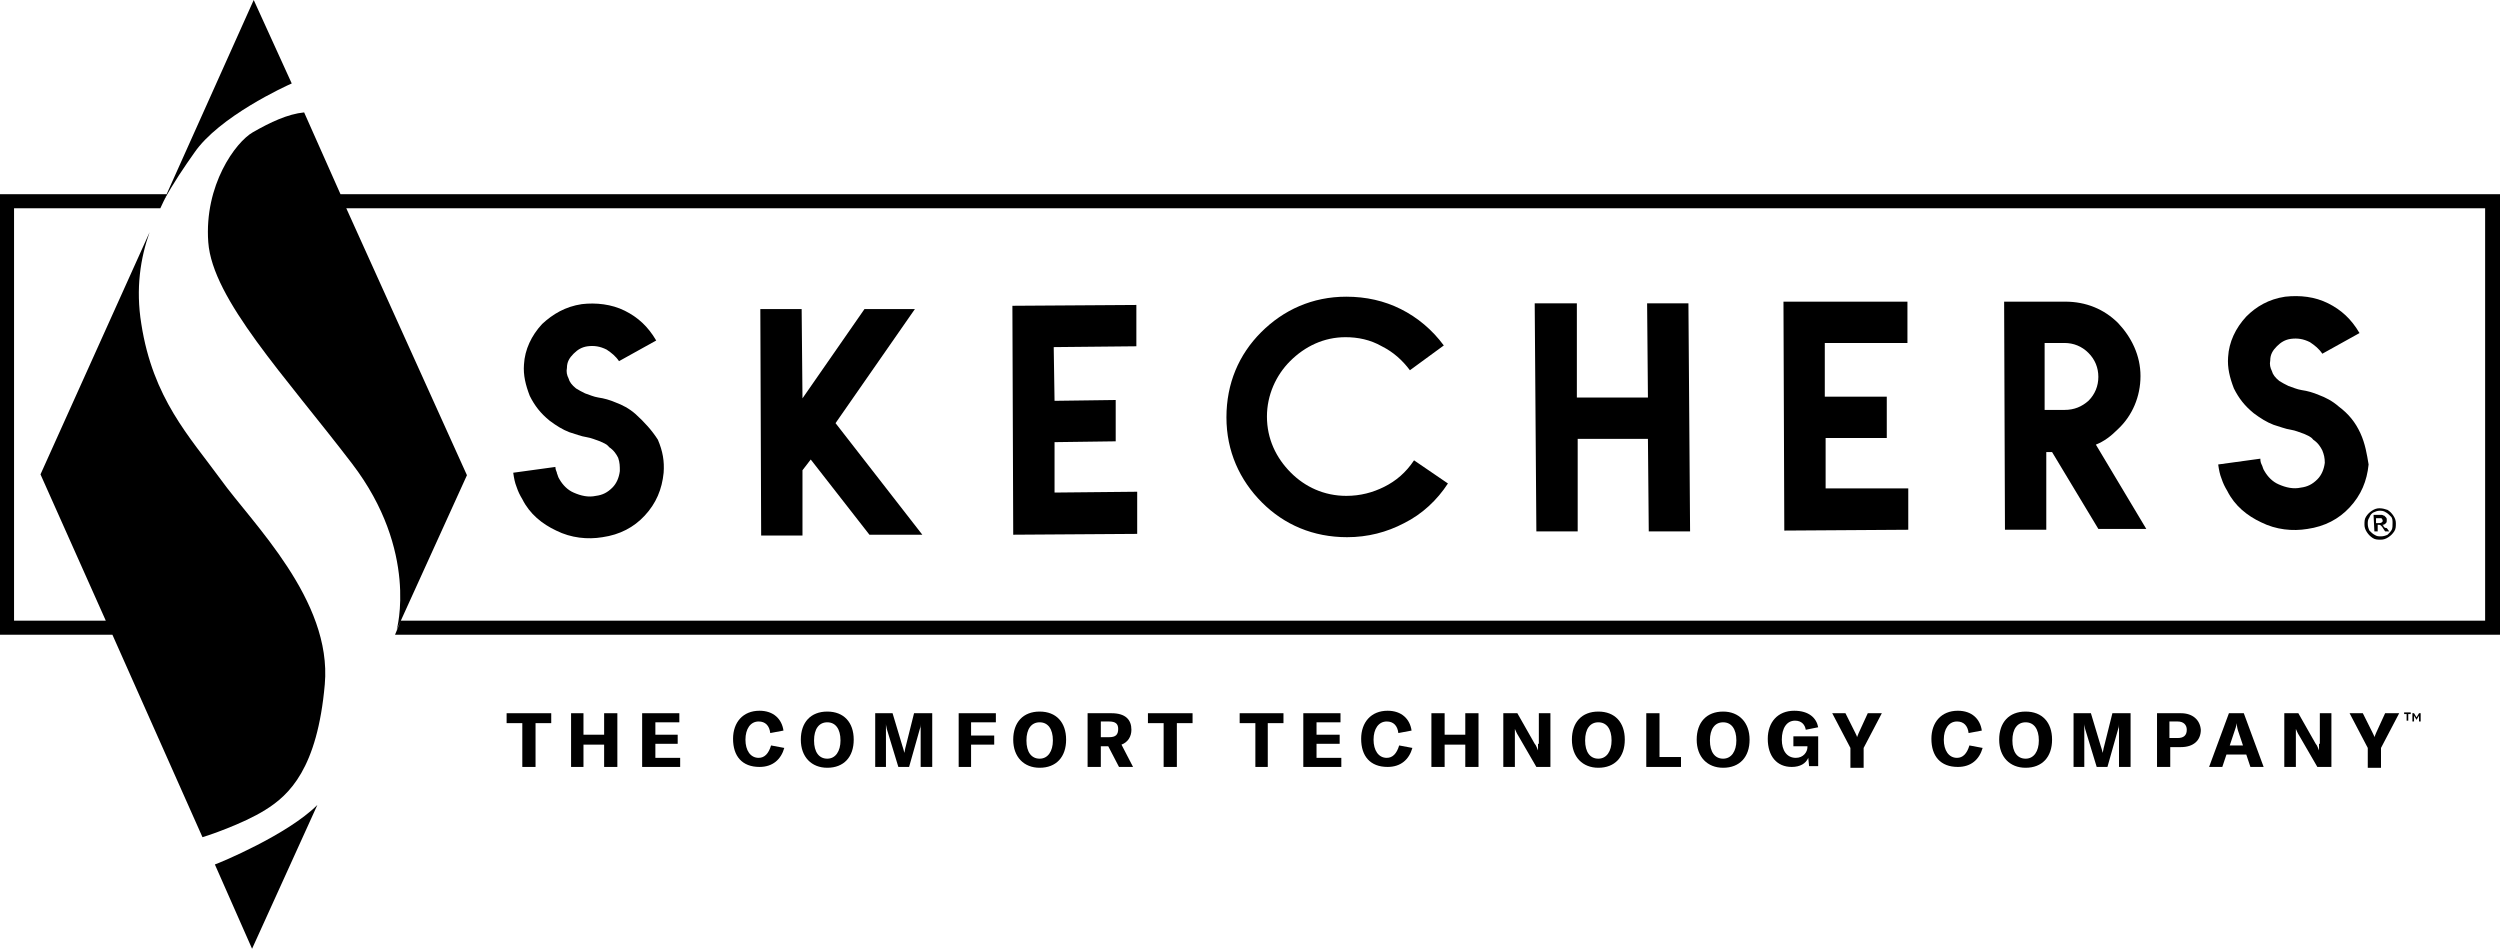 <?xml version="1.0" encoding="utf-8"?>
<!-- Generator: Adobe Illustrator 25.0.0, SVG Export Plug-In . SVG Version: 6.00 Build 0)  -->
<svg version="1.1" id="Layer_1" xmlns="http://www.w3.org/2000/svg" xmlns:xlink="http://www.w3.org/1999/xlink" x="0px" y="0px"
	 viewBox="0 0 302.5 114.8" style="enable-background:new 0 0 302.5 114.8;" xml:space="preserve">
<g>
	<g id="the_comfort_technology_company">
		<polygon points="61.3,87.5 63.2,87.5 63.2,92.8 64.8,92.8 64.8,87.5 66.7,87.5 66.7,86.3 61.3,86.3 		"/>
		<polygon points="73.1,88.9 70.6,88.9 70.6,86.3 69.1,86.3 69.1,92.8 70.6,92.8 70.6,90.1 73.1,90.1 73.1,92.8 74.7,92.8 
			74.7,86.3 73.1,86.3 		"/>
		<polygon points="79.3,90 82,90 82,88.9 79.3,88.9 79.3,87.4 82.2,87.4 82.2,86.3 77.7,86.3 77.7,92.8 82.3,92.8 82.3,91.7 
			79.3,91.7 		"/>
		<path d="M91.8,91.7c-1,0-1.6-0.9-1.6-2.2c0-1.3,0.6-2.2,1.6-2.2c0.8,0,1.3,0.5,1.4,1.4l1.6-0.3c-0.2-1.4-1.2-2.4-2.9-2.4
			c-2,0-3.2,1.4-3.2,3.4c0,2.1,1.1,3.4,3.2,3.4c1.6,0,2.6-0.9,3-2.3l-1.6-0.3C93,91.2,92.5,91.7,91.8,91.7z"/>
		<path d="M100.1,86.1c-2,0-3.2,1.3-3.2,3.4c0,2.1,1.3,3.4,3.2,3.4c2,0,3.2-1.3,3.2-3.4C103.3,87.4,102.1,86.1,100.1,86.1z
			 M100.1,91.8c-1,0-1.6-0.8-1.6-2.2c0-1.4,0.6-2.2,1.6-2.2c1,0,1.6,0.8,1.6,2.2C101.7,90.9,101.1,91.8,100.1,91.8z"/>
		<path d="M109.6,90.3c-0.1,0.3-0.1,0.6-0.2,0.8h0c0-0.2-0.1-0.5-0.2-0.8l-1.2-4h-2.1v6.5h1.3v-4.5c0-0.3,0-0.5,0-0.7h0
			c0,0.2,0.1,0.5,0.1,0.6l1.4,4.6h1.3l1.3-4.6c0.1-0.2,0.1-0.5,0.1-0.6h0c0,0.2,0,0.5,0,0.7v4.5h1.4v-6.5h-2.2L109.6,90.3z"/>
		<polygon points="116,92.8 117.5,92.8 117.5,90.1 120.3,90.1 120.3,89 117.5,89 117.5,87.4 120.5,87.4 120.5,86.3 116,86.3 		"/>
		<path d="M125.8,86.1c-2,0-3.2,1.3-3.2,3.4c0,2.1,1.3,3.4,3.2,3.4c2,0,3.2-1.3,3.2-3.4C129,87.4,127.8,86.1,125.8,86.1z
			 M125.8,91.8c-1,0-1.6-0.8-1.6-2.2c0-1.4,0.6-2.2,1.6-2.2s1.6,0.8,1.6,2.2C127.4,90.9,126.8,91.8,125.8,91.8z"/>
		<path d="M136.9,88.3c0-1.2-0.7-2-2.4-2h-2.9v6.5h1.6v-2.5h0.9l1.3,2.5h1.7l-1.4-2.7C136.5,89.8,136.9,89.1,136.9,88.3z
			 M134.2,89.2h-1v-1.9h1c0.8,0,1.1,0.3,1.1,0.9C135.3,88.9,135,89.2,134.2,89.2z"/>
		<polygon points="138.9,87.5 140.8,87.5 140.8,92.8 142.4,92.8 142.4,87.5 144.3,87.5 144.3,86.3 138.9,86.3 		"/>
		<polygon points="150,87.5 151.9,87.5 151.9,92.8 153.4,92.8 153.4,87.5 155.3,87.5 155.3,86.3 150,86.3 		"/>
		<polygon points="159.3,90 162.1,90 162.1,88.9 159.3,88.9 159.3,87.4 162.2,87.4 162.2,86.3 157.7,86.3 157.7,92.8 162.3,92.8 
			162.3,91.7 159.3,91.7 		"/>
		<path d="M167.8,91.7c-1,0-1.6-0.9-1.6-2.2c0-1.3,0.6-2.2,1.6-2.2c0.8,0,1.3,0.5,1.4,1.4l1.6-0.3c-0.2-1.4-1.2-2.4-2.9-2.4
			c-2,0-3.2,1.4-3.2,3.4c0,2.1,1.1,3.4,3.2,3.4c1.6,0,2.6-0.9,3-2.3l-1.6-0.3C169,91.2,168.5,91.7,167.8,91.7z"/>
		<polygon points="177.3,88.9 174.8,88.9 174.8,86.3 173.2,86.3 173.2,92.8 174.8,92.8 174.8,90.1 177.3,90.1 177.3,92.8 
			178.9,92.8 178.9,86.3 177.3,86.3 		"/>
		<path d="M186.1,90c0,0.3,0,0.6,0,0.8h0c-0.1-0.2-0.2-0.6-0.4-0.8l-2.1-3.7h-1.7v6.5h1.4v-3.7c0-0.3,0-0.6,0-0.9h0
			c0.1,0.2,0.2,0.5,0.4,0.8l2.2,3.8h1.7v-6.5h-1.4V90z"/>
		<path d="M193.4,86.1c-2,0-3.2,1.3-3.2,3.4c0,2.1,1.3,3.4,3.2,3.4c2,0,3.2-1.3,3.2-3.4C196.6,87.4,195.4,86.1,193.4,86.1z
			 M193.4,91.8c-1,0-1.6-0.8-1.6-2.2c0-1.4,0.6-2.2,1.6-2.2s1.6,0.8,1.6,2.2C195,90.9,194.4,91.8,193.4,91.8z"/>
		<polygon points="200.8,86.3 199.2,86.3 199.2,92.8 203.4,92.8 203.4,91.6 200.8,91.6 		"/>
		<path d="M208.5,86.1c-2,0-3.2,1.3-3.2,3.4c0,2.1,1.3,3.4,3.2,3.4c2,0,3.2-1.3,3.2-3.4C211.7,87.4,210.4,86.1,208.5,86.1z
			 M208.5,91.8c-1,0-1.6-0.8-1.6-2.2c0-1.4,0.6-2.2,1.6-2.2s1.6,0.8,1.6,2.2C210.1,90.9,209.5,91.8,208.5,91.8z"/>
		<path d="M217.1,90.3h1.6v0.1c0,0.6-0.5,1.3-1.4,1.3c-1.1,0-1.7-0.9-1.7-2.2c0-1.4,0.6-2.3,1.6-2.3c0.8,0,1.2,0.5,1.3,1.1l1.5-0.3
			c-0.2-1.1-1.1-2-2.9-2c-2,0-3.2,1.4-3.2,3.4c0,2.1,1.1,3.4,2.9,3.4c1,0,1.7-0.4,2-1.1l0.1,1h1.1v-3.6h-3V90.3z"/>
		<path d="M224.9,88.7c-0.1,0.2-0.1,0.3-0.2,0.5h0c0-0.1-0.1-0.3-0.2-0.5l-1.2-2.4h-1.6l2.2,4.2v2.4h1.6v-2.4l2.2-4.2h-1.7
			L224.9,88.7z"/>
		<path d="M236.8,91.7c-1,0-1.6-0.9-1.6-2.2c0-1.3,0.6-2.2,1.6-2.2c0.8,0,1.3,0.5,1.4,1.4l1.6-0.3c-0.2-1.4-1.2-2.4-2.9-2.4
			c-2,0-3.2,1.4-3.2,3.4c0,2.1,1.1,3.4,3.2,3.4c1.6,0,2.6-0.9,3-2.3l-1.6-0.3C238,91.2,237.5,91.7,236.8,91.7z"/>
		<path d="M245.1,86.1c-2,0-3.2,1.3-3.2,3.4c0,2.1,1.3,3.4,3.2,3.4c2,0,3.2-1.3,3.2-3.4C248.3,87.4,247.1,86.1,245.1,86.1z
			 M245.1,91.8c-1,0-1.6-0.8-1.6-2.2c0-1.4,0.6-2.2,1.6-2.2c1,0,1.6,0.8,1.6,2.2C246.7,90.9,246.1,91.8,245.1,91.8z"/>
		<path d="M254.6,90.3c-0.1,0.3-0.1,0.6-0.2,0.8h0c0-0.2-0.1-0.5-0.2-0.8l-1.2-4h-2.1v6.5h1.3v-4.5c0-0.3,0-0.5,0-0.7h0
			c0,0.2,0.1,0.5,0.1,0.6l1.4,4.6h1.3l1.3-4.6c0.1-0.2,0.1-0.5,0.1-0.6h0c0,0.2,0,0.5,0,0.7v4.5h1.4v-6.5h-2.2L254.6,90.3z"/>
		<path d="M263.9,86.3H261v6.5h1.6v-2.4h1.3c1.5,0,2.4-0.8,2.4-2.1C266.2,87.1,265.3,86.3,263.9,86.3z M263.5,89.3h-1v-2h1
			c0.7,0,1.1,0.4,1.1,1C264.6,89,264.2,89.3,263.5,89.3z"/>
		<path d="M269.7,86.3l-2.4,6.5h1.6l0.5-1.5h2.4l0.5,1.5h1.6l-2.4-6.5H269.7z M269.8,90.2l0.6-1.8c0.1-0.3,0.2-0.5,0.2-0.9h0
			c0.1,0.4,0.1,0.6,0.2,0.9l0.6,1.8H269.8z"/>
		<path d="M280.6,90c0,0.3,0,0.6,0,0.8h0c-0.1-0.2-0.2-0.6-0.4-0.8l-2.1-3.7h-1.7v6.5h1.4v-3.7c0-0.3,0-0.6,0-0.9h0
			c0.1,0.2,0.2,0.5,0.4,0.8l2.2,3.8h1.7v-6.5h-1.4V90z"/>
		<path d="M288.6,86.3l-1.1,2.4c-0.1,0.2-0.1,0.3-0.2,0.5h0c0-0.1-0.1-0.3-0.2-0.5l-1.2-2.4h-1.6l2.2,4.2v2.4h1.6v-2.4l2.2-4.2
			H288.6z"/>
	</g>
	<g id="sheckers">
		<polygon points="110.7,37.4 104.6,37.4 97.1,48.2 97,37.4 92,37.4 92.1,64.8 97.1,64.8 97.1,56.9 98.1,55.6 105.2,64.7 
			111.6,64.7 101.1,51.2 		"/>
		<path d="M167.5,58.9c-1.4,0.7-2.9,1.1-4.6,1.1c-2.7,0-5-1.1-6.7-2.8c-1.8-1.8-2.9-4.1-2.9-6.8c0-2.6,1.1-5,2.8-6.7
			c1.8-1.8,4.1-2.9,6.7-2.9c1.5,0,3,0.3,4.4,1.1c1.4,0.7,2.5,1.7,3.4,2.9l4.1-3c-1.4-1.9-3.2-3.4-5.2-4.4c-2-1-4.2-1.5-6.6-1.5
			c-4.1,0-7.6,1.6-10.3,4.3c-2.7,2.7-4.2,6.2-4.2,10.3c0,4.1,1.6,7.6,4.3,10.3c2.7,2.7,6.2,4.2,10.3,4.2c2.5,0,4.8-0.6,6.9-1.7
			c2.2-1.1,4-2.8,5.3-4.8l-4.1-2.8C170.1,57.2,168.9,58.2,167.5,58.9z"/>
		<polygon points="199.3,36.7 199.4,48.1 190.8,48.1 190.8,36.7 185.7,36.7 185.9,64.3 190.9,64.3 190.9,53.1 199.4,53.1 
			199.5,64.3 204.5,64.3 204.3,36.7 		"/>
		<polygon points="127.6,59.6 127.6,53.5 135,53.4 135,48.4 127.6,48.5 127.5,42 137.5,41.9 137.5,36.9 122.5,37 122.6,64.7 
			137.6,64.6 137.6,59.5 		"/>
		<path d="M76.9,50.1c-0.8-0.7-1.6-1.1-2.4-1.4c-0.7-0.3-1.4-0.5-2.1-0.6c-0.6-0.1-1-0.3-1.6-0.5c-0.4-0.2-0.8-0.4-1.1-0.6
			c-0.5-0.4-0.8-0.8-0.9-1.2c-0.2-0.4-0.3-0.8-0.2-1.3c0-0.7,0.3-1.2,0.8-1.7c0.5-0.5,1-0.8,1.7-0.9c0.8-0.1,1.5,0,2.3,0.4
			c0.6,0.4,1.1,0.8,1.5,1.4l4.5-2.5c-1-1.7-2.2-2.8-3.8-3.6c-1.6-0.8-3.5-1-5.2-0.8c-2,0.3-3.5,1.2-4.8,2.4
			c-1.3,1.4-2.1,3.1-2.2,4.9c-0.1,1.3,0.2,2.5,0.7,3.8c0.6,1.2,1.3,2.1,2.4,3c0.8,0.6,1.6,1.1,2.4,1.4c0.7,0.2,1.4,0.5,2.1,0.6
			c0.6,0.1,1,0.3,1.6,0.5c0.4,0.2,0.8,0.3,1.1,0.7c0.6,0.4,0.9,0.9,1.1,1.3C75,56,75,56.4,75,57c-0.1,0.8-0.4,1.5-0.9,2
			c-0.6,0.6-1.2,0.9-2,1c-0.9,0.2-1.8,0-2.7-0.4c-0.7-0.3-1.3-0.9-1.7-1.6c-0.2-0.3-0.2-0.5-0.3-0.7c0-0.2-0.2-0.4-0.2-0.8l-5.1,0.7
			c0.1,0.7,0.2,1.2,0.4,1.7c0.2,0.6,0.4,1,0.7,1.5c0.9,1.8,2.4,3,4.1,3.8c1.8,0.9,3.8,1.1,5.6,0.8c2.1-0.3,3.8-1.2,5.1-2.6
			c1.4-1.5,2.1-3.2,2.3-5.2c0.1-1.4-0.1-2.6-0.7-4C78.9,52.1,78,51.1,76.9,50.1z"/>
		<polygon points="220.9,59.1 220.9,53 228.3,53 228.3,48 220.8,48 220.8,41.5 230.8,41.5 230.8,36.5 215.8,36.5 215.9,64.2 
			230.9,64.1 230.9,59.1 		"/>
		<path d="M285.6,52.4c-0.6-1.3-1.4-2.3-2.6-3.2c-0.8-0.7-1.6-1.1-2.4-1.4c-0.7-0.3-1.4-0.5-2.1-0.6c-0.6-0.1-1-0.3-1.6-0.5
			c-0.4-0.2-0.8-0.4-1.1-0.6c-0.5-0.4-0.8-0.8-0.9-1.2c-0.2-0.4-0.3-0.8-0.2-1.3c0-0.7,0.3-1.2,0.8-1.7c0.5-0.5,1-0.8,1.7-0.9
			c0.8-0.1,1.5,0,2.3,0.4c0.6,0.4,1.1,0.8,1.5,1.4l4.5-2.5c-1-1.7-2.2-2.8-3.8-3.6c-1.6-0.8-3.4-1-5.2-0.8c-2,0.3-3.5,1.2-4.7,2.4
			c-1.3,1.4-2.1,3.1-2.2,4.9c-0.1,1.3,0.2,2.5,0.7,3.8c0.6,1.2,1.3,2.1,2.4,3c0.8,0.6,1.6,1.1,2.4,1.4c0.7,0.2,1.4,0.5,2.1,0.6
			c0.6,0.1,1,0.3,1.6,0.5c0.4,0.2,0.8,0.3,1.1,0.7c0.6,0.4,0.9,0.9,1.1,1.3c0.2,0.5,0.3,0.9,0.3,1.5c-0.1,0.8-0.4,1.5-0.9,2
			c-0.6,0.6-1.2,0.9-2,1c-0.9,0.2-1.8,0-2.7-0.4c-0.7-0.3-1.3-0.9-1.7-1.6c-0.2-0.3-0.2-0.5-0.3-0.7c-0.1-0.2-0.2-0.4-0.2-0.8
			l-5.1,0.7c0.1,0.7,0.2,1.2,0.4,1.7c0.2,0.6,0.4,1,0.7,1.5c0.9,1.8,2.4,3,4.1,3.8c1.8,0.9,3.8,1.1,5.6,0.8c2.1-0.3,3.8-1.2,5.1-2.6
			c1.4-1.5,2.1-3.2,2.3-5.2C286.4,55,286.2,53.7,285.6,52.4z"/>
		<path d="M256.3,51.9c1.7-1.6,2.7-3.9,2.7-6.4c0-2.5-1.1-4.7-2.7-6.4c-1.7-1.7-3.9-2.6-6.4-2.6l-2.4,0v0l-5,0l0.1,27.6l5,0l0-9.4
			l0.7,0l5.6,9.3l5.8,0l-6.1-10.2C254.6,53.4,255.4,52.8,256.3,51.9z M249.8,49.6l-2.4,0l0-8.1l2.4,0c1.1,0,2.1,0.4,2.9,1.2
			c0.8,0.8,1.2,1.8,1.2,2.9c0,1.1-0.4,2.1-1.2,2.9C251.9,49.2,251,49.6,249.8,49.6z"/>
		<path d="M289.6,62.4c-0.2-0.3-0.4-0.5-0.7-0.7c-0.3-0.1-0.6-0.2-1-0.2c-0.3,0-0.6,0.1-0.9,0.3c-0.3,0.2-0.5,0.4-0.7,0.7
			c-0.2,0.3-0.2,0.6-0.2,1c0,0.3,0.1,0.6,0.3,0.9c0.2,0.3,0.4,0.5,0.7,0.7c0.3,0.2,0.6,0.2,1,0.2c0.3,0,0.6-0.1,0.9-0.3
			c0.3-0.2,0.5-0.4,0.7-0.7c0.2-0.3,0.2-0.6,0.2-1C289.9,63,289.8,62.7,289.6,62.4z M289.4,64.1c-0.1,0.2-0.3,0.4-0.5,0.6
			c-0.2,0.1-0.5,0.2-0.8,0.2c-0.3,0-0.5,0-0.8-0.2c-0.2-0.1-0.4-0.3-0.6-0.5c-0.1-0.2-0.2-0.5-0.2-0.8c0-0.3,0-0.5,0.2-0.8
			c0.1-0.3,0.3-0.5,0.5-0.6c0.2-0.1,0.5-0.2,0.7-0.2c0.3,0,0.5,0,0.8,0.2c0.2,0.1,0.4,0.3,0.6,0.5c0.2,0.2,0.2,0.5,0.2,0.8
			C289.5,63.6,289.5,63.9,289.4,64.1z"/>
		<path d="M288.5,63.8c-0.1-0.1-0.1-0.1-0.1-0.2c0,0-0.1,0-0.1-0.1c0.2,0,0.3-0.1,0.4-0.2c0.1-0.1,0.1-0.2,0.1-0.4
			c0-0.1,0-0.2-0.1-0.3c-0.1-0.1-0.1-0.1-0.2-0.2c-0.1,0-0.2-0.1-0.3-0.1c0,0-0.3,0-0.6,0l-0.4,0l0.1,2l0.4,0l0-0.8l0.1,0
			c0.1,0,0.2,0,0.3,0.1c0.1,0.1,0.2,0.2,0.3,0.4l0.2,0.3l0.5,0l-0.3-0.4C288.6,63.9,288.5,63.8,288.5,63.8z M287.7,63.3l-0.2,0
			l0-0.6l0.2,0c0.2,0,0.4,0,0.4,0c0.1,0,0.1,0,0.1,0.1c0,0,0.1,0.1,0.1,0.1c0,0.1,0,0.1,0,0.2c0,0-0.1,0.1-0.1,0.1
			C288.1,63.3,287.9,63.3,287.7,63.3z"/>
	</g>
	<g id="S_box">
		<path d="M41.2,23.5l-4.4-9.9c-2,0.2-4.1,1.2-6.2,2.4c-2.1,1.2-5.9,6.4-5.4,13.3c0.5,6.9,9.3,16.2,17.4,26.8
			c8.1,10.6,5.4,20.1,5.4,20.1l8.5-18.7L41.9,25.2h258.8v49.9H48.5l-0.7,1.7h254.8V23.5H41.2z"/>
		<path d="M23.5,18.5c3-4.4,11.1-8.1,11.8-8.4L30.7,0L19.8,24.3C21,22.1,22.3,20.2,23.5,18.5z"/>
		<path d="M30.5,114.8l7.9-17.4c-3.6,3.6-11.8,7-12.4,7.2L30.5,114.8z"/>
		<path d="M17.1,39.2c-0.7-4.3-0.1-8,1-11.1L4.9,57.4l7.9,17.7H1.7V25.2h17.7l0.8-1.7H0v53.3h13.6l10.9,24.5
			c0.4-0.1,4.9-1.6,7.6-3.3c2.9-1.8,6.3-5,7.2-15.2c0.9-10.2-8.8-19.5-12.6-24.8C22.9,52.8,18.5,48.2,17.1,39.2z"/>
	</g>
	<g>
		<path d="M291.2,86.4h-0.3v-0.2h0.8v0.2h-0.3v0.8h-0.2V86.4z M291.9,86.3h0.2l0.3,0.5l0.3-0.5h0.2v1h-0.2v-0.7l-0.3,0.5h0l-0.3-0.5
			v0.7h-0.2V86.3z"/>
	</g>
</g>
</svg>
